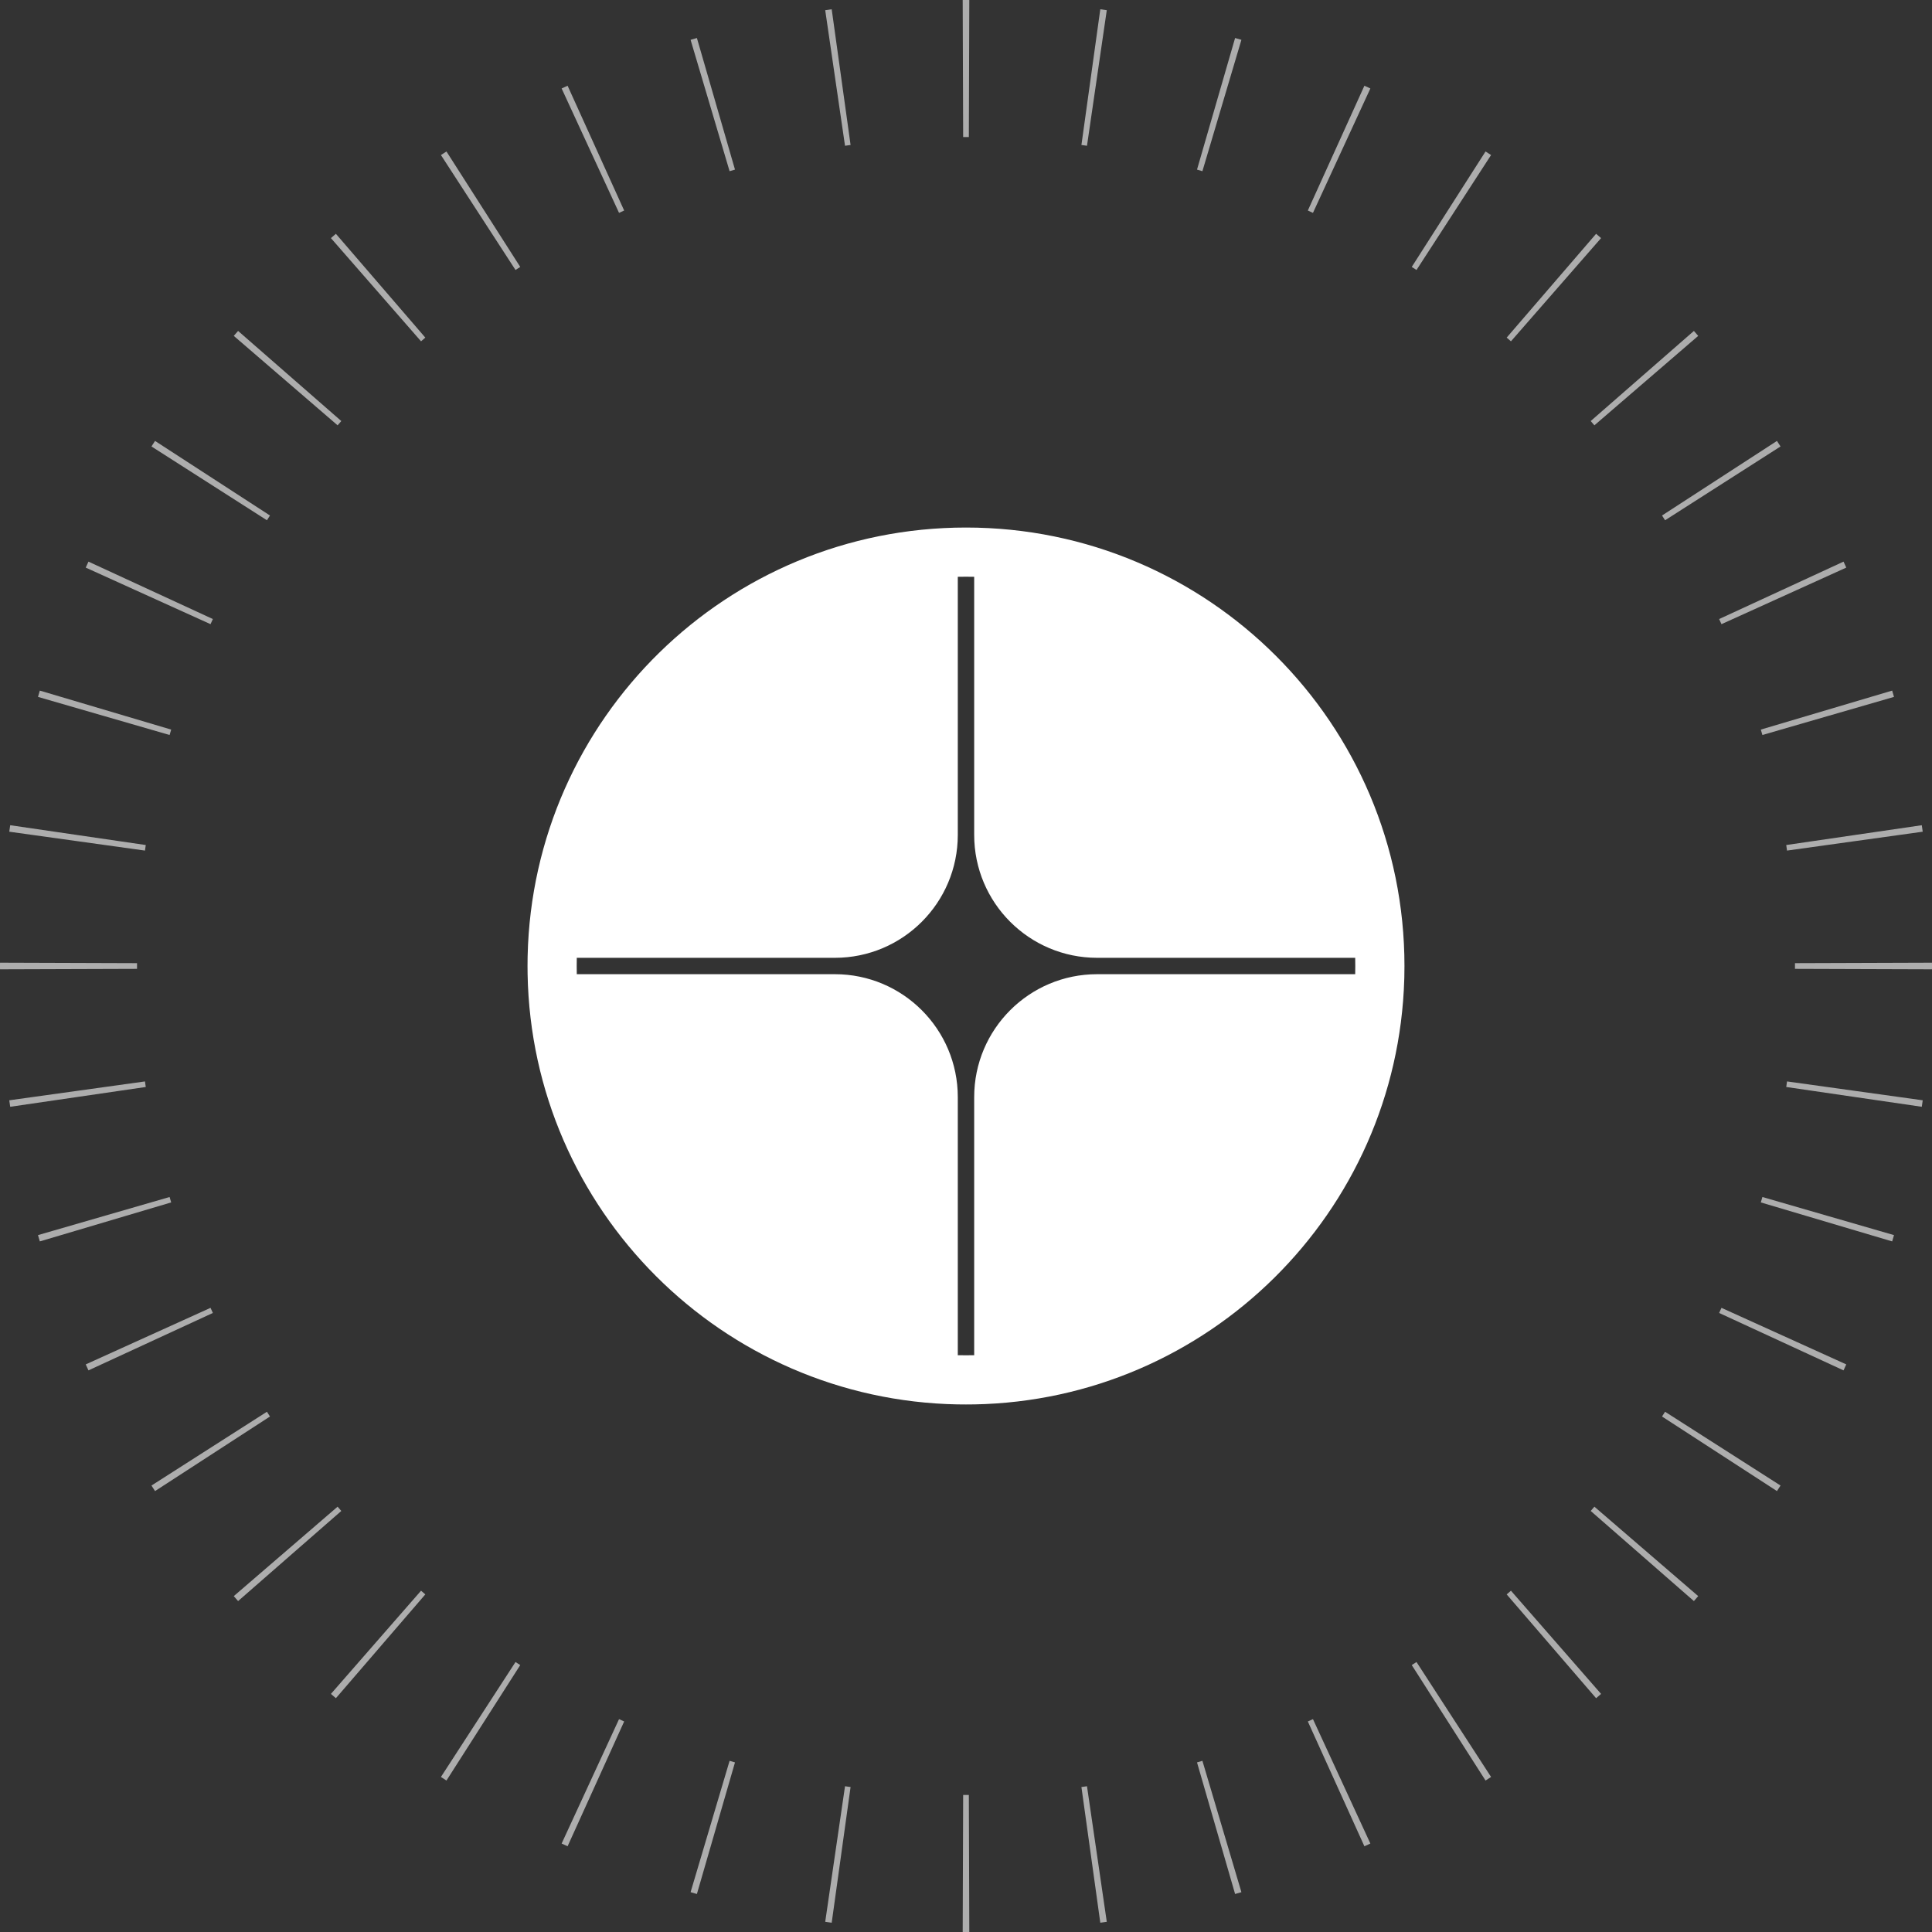 <?xml version="1.0" encoding="UTF-8"?> <svg xmlns="http://www.w3.org/2000/svg" width="280" height="280" viewBox="0 0 280 280" fill="none"><rect x="0" y="0" width="280" height="280" fill="#333333" stroke="none"/><path d="M140.478 279.996C140.319 279.997 140.16 280 140 280L139.521 279.996L139.588 260.141L140 260.142L140.412 260.141L140.478 279.996ZM123.272 258.989L121.903 268.823L121.904 268.824L120.536 278.656C120.223 278.613 119.91 278.566 119.597 278.521L121.031 268.699L122.466 258.875L123.272 258.989ZM158.969 268.699L160.402 278.521C160.09 278.566 159.776 278.613 159.463 278.656L158.096 268.824L156.728 258.989L157.534 258.875L158.969 268.699ZM106.52 255.421L103.759 264.957L103.76 264.958L101.864 271.505L100.999 274.492C100.694 274.404 100.39 274.317 100.086 274.227L105.738 255.191C105.998 255.269 106.259 255.345 106.52 255.421ZM179.759 273.706L179.913 274.227C179.61 274.317 179.305 274.404 179 274.492L178.136 271.505L176.24 264.958V264.957L173.48 255.421C173.741 255.345 174.002 255.269 174.262 255.191L179.759 273.706ZM90.458 249.489L82.439 267.181L82.26 267.575C81.972 267.444 81.684 267.311 81.396 267.178L89.716 249.15L90.458 249.489ZM194.445 258.166L198.603 267.178C198.315 267.311 198.029 267.444 197.739 267.575L197.561 267.181L189.542 249.489L190.284 249.15L194.445 258.166ZM75.398 241.315L64.703 258.047L63.903 257.53L74.71 240.874C74.939 241.022 75.168 241.169 75.398 241.315ZM216.096 257.53L215.296 258.047L204.602 241.315C204.832 241.169 205.061 241.022 205.29 240.874L216.096 257.53ZM61.639 231.073L55.158 238.595L55.159 238.596L49.855 244.753L48.678 246.117C48.438 245.91 48.199 245.701 47.96 245.493L48.607 244.753L61.021 230.537L61.639 231.073ZM225.509 238.016H225.51L232.039 245.493C231.8 245.701 231.561 245.91 231.321 246.117L230.145 244.753L224.841 238.596L218.361 231.073L218.979 230.537L225.509 238.016ZM49.464 218.979L41.983 225.509L41.984 225.51L34.507 232.039C34.298 231.8 34.09 231.561 33.882 231.321L48.928 218.361L49.464 218.979ZM246.117 231.321C245.91 231.561 245.701 231.8 245.492 232.039L238.016 225.51V225.509L230.537 218.979L231.072 218.361L246.117 231.321ZM39.127 205.29L22.47 216.097L21.952 215.296L38.685 204.602C38.832 204.832 38.979 205.062 39.127 205.29ZM258.047 215.296L257.53 216.097L240.873 205.29C241.021 205.062 241.168 204.832 241.315 204.602L258.047 215.296ZM30.85 190.284L21.834 194.444L21.835 194.445L12.821 198.604C12.688 198.316 12.555 198.029 12.424 197.739L30.511 189.542L30.85 190.284ZM267.575 197.739C267.444 198.029 267.311 198.316 267.178 198.604L258.166 194.445V194.444L249.15 190.284L249.489 189.542L267.575 197.739ZM24.809 174.263L8.845 179.002L5.773 179.913C5.682 179.61 5.594 179.306 5.507 179.001L24.579 173.48C24.655 173.741 24.731 174.002 24.809 174.263ZM264.957 176.241H264.958L272.164 178.328L274.492 179.001C274.404 179.306 274.317 179.61 274.227 179.913L271.155 179.002L255.191 174.263C255.269 174.002 255.345 173.741 255.421 173.48L264.957 176.241ZM21.125 157.534L11.3 158.969L1.478 160.403C1.433 160.09 1.386 159.776 1.343 159.463L11.176 158.096L21.011 156.728L21.125 157.534ZM268.824 158.096L278.656 159.463C278.613 159.776 278.566 160.09 278.521 160.403L268.699 158.969L258.875 157.534L258.989 156.728L268.824 158.096ZM19.859 139.588C19.858 139.863 19.858 140.138 19.859 140.413L0.003 140.478L0 140.001C0 139.841 0.002 139.681 0.003 139.522L19.859 139.588ZM280 140.001L279.996 140.478L260.141 140.413L260.142 140.001L260.141 139.588L279.996 139.522C279.997 139.681 280 139.841 280 140.001ZM11.301 121.032H11.3L21.125 122.467L21.011 123.273L11.176 121.904L1.343 120.537C1.387 120.224 1.433 119.91 1.478 119.597L11.301 121.032ZM278.656 120.537L268.824 121.905L268.823 121.904L258.989 123.273L258.875 122.467L268.699 121.032L278.521 119.597C278.566 119.91 278.613 120.224 278.656 120.537ZM24.809 105.738C24.731 105.998 24.655 106.26 24.579 106.521L15.042 103.759V103.76L5.507 100.999L5.772 100.087L24.809 105.738ZM274.492 100.999L264.958 103.76L264.957 103.759L255.421 106.521C255.345 106.26 255.269 105.998 255.191 105.738L274.227 100.087C274.317 100.391 274.404 100.694 274.492 100.999ZM21.835 85.556L30.85 89.717L30.511 90.459L12.424 82.261C12.555 81.972 12.688 81.684 12.821 81.396L21.835 85.556ZM267.575 82.261H267.576L249.489 90.459L249.15 89.717L258.166 85.556L267.178 81.396C267.311 81.684 267.444 81.972 267.575 82.261ZM39.127 74.711C38.979 74.939 38.832 75.169 38.685 75.399L21.952 64.704L22.47 63.903L39.127 74.711ZM258.047 64.704L241.315 75.399C241.168 75.169 241.021 74.939 240.873 74.711L257.53 63.903L258.047 64.704ZM49.464 61.022L48.928 61.639L41.404 55.159L33.882 48.679C34.09 48.439 34.298 48.2 34.507 47.961L49.464 61.022ZM246.117 48.679L238.596 55.16L238.595 55.159L231.072 61.639L230.537 61.022L245.492 47.961C245.701 48.2 245.91 48.439 246.117 48.679ZM53.798 39.825L61.639 48.928L61.021 49.465L47.96 34.507C48.199 34.299 48.438 34.09 48.678 33.883L53.798 39.825ZM232.039 34.507L228.392 38.685L218.979 49.465L218.361 48.928L226.202 39.825L231.321 33.883C231.561 34.09 231.8 34.299 232.039 34.507ZM75.398 38.684C75.168 38.831 74.939 38.978 74.71 39.126L63.903 22.47C64.17 22.298 64.436 22.125 64.703 21.954L75.398 38.684ZM216.096 22.47L205.29 39.127C205.061 38.979 204.832 38.833 204.602 38.685L215.296 21.953L216.096 22.47ZM90.458 30.512L89.716 30.851L85.555 21.835L81.396 12.822C81.684 12.689 81.972 12.556 82.26 12.425L90.458 30.512ZM198.603 12.822L194.445 21.836H194.444L190.284 30.852C190.037 30.737 189.79 30.624 189.542 30.511L197.739 12.425C198.029 12.556 198.315 12.689 198.603 12.822ZM103.76 15.043H103.759L106.52 24.58C106.259 24.656 105.998 24.733 105.738 24.81L100.086 5.774C100.389 5.683 100.694 5.595 100.999 5.508L103.76 15.043ZM179.913 5.774H179.914L174.262 24.81C174.002 24.732 173.741 24.656 173.48 24.58L176.24 15.043L179 5.508C179.305 5.596 179.61 5.684 179.913 5.774ZM121.225 6.295L123.272 21.012L122.466 21.126L121.031 11.301L119.597 1.479C119.91 1.434 120.223 1.388 120.536 1.344L121.225 6.295ZM160.402 1.479L158.969 11.302V11.301L157.534 21.126C157.266 21.086 156.997 21.05 156.728 21.012L158.775 6.295L159.463 1.344C159.776 1.388 160.09 1.434 160.402 1.479ZM140.478 0.004L140.412 19.859C140.137 19.858 139.863 19.858 139.588 19.859L139.521 0.003C139.68 0.003 139.84 0 140 0L140.478 0.004Z" fill="white" fill-opacity="0.6"></path><path fill-rule="evenodd" clip-rule="evenodd" d="M76.464 141.188C76.45 140.396 76.45 139.605 76.464 138.813L76.469 138.558C77.236 104.129 105.386 76.455 139.999 76.455C175.094 76.455 203.545 104.905 203.545 140C203.545 140.541 203.538 141.079 203.525 141.615L203.517 141.896C202.527 175.721 175.103 202.916 141.186 203.537V203.535C140.395 203.549 139.603 203.549 138.811 203.535V203.537C104.658 202.911 77.088 175.341 76.464 141.188ZM83.592 141.188C83.576 140.396 83.576 139.605 83.592 138.813H120.994C130.834 138.813 138.811 130.836 138.811 120.996V83.594C139.603 83.578 140.395 83.578 141.186 83.594V120.996C141.186 130.836 149.163 138.813 159.003 138.813H196.406C196.422 139.605 196.422 140.396 196.406 141.188H159.003C149.163 141.188 141.186 149.165 141.186 159.005V196.407C140.395 196.423 139.603 196.423 138.811 196.407V159.005C138.811 149.165 130.834 141.188 120.994 141.188H83.592Z" fill="white"></path></svg> 